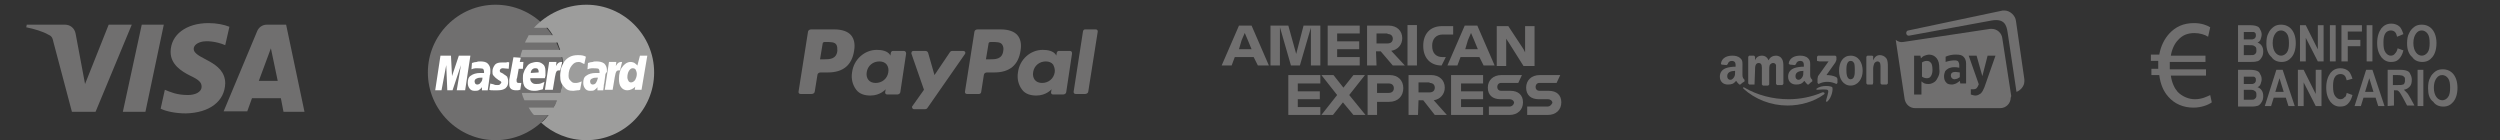 <?xml version="1.0" encoding="utf-8"?>
<!-- Generator: Adobe Illustrator 25.4.1, SVG Export Plug-In . SVG Version: 6.00 Build 0)  -->
<svg version="1.1" id="Livello_1" xmlns="http://www.w3.org/2000/svg" xmlns:xlink="http://www.w3.org/1999/xlink" x="0px" y="0px"
	 viewBox="0 0 476.2 26.7" style="enable-background:new 0 0 476.2 26.7;" xml:space="preserve">
<rect x="0" y="0" width="476.2" height="26.7" fill="#333333" stroke="none"/>
<style type="text/css">
	.st0{fill:#706F6F;}
	.st1{fill-rule:evenodd;clip-rule:evenodd;fill:#706F6F;}
	.st2{fill-rule:evenodd;clip-rule:evenodd;fill:#9D9D9C;}
	.st3{fill-rule:evenodd;clip-rule:evenodd;fill:#FFFFFF;}
</style>
<g>
	<path class="st0" d="M25.1,4.7l-6.9,16.6h-4.5L10.2,8.1c-0.2-0.9-0.3-1.2-1-1.5C8.2,6,6.5,5.5,5,5.2l0.1-0.5h7.3
		c0.9,0,1.8,0.6,2,1.7l1.8,9.6l4.5-11.3H25.1z M31.2,4.7l-3.5,16.6h-4.3L27,4.7H31.2z M42.9,15.9c0-4.4-6-4.6-6-6.6
		c0-0.6,0.6-1.2,1.8-1.4c0.6-0.1,2.3-0.1,4.2,0.7l0.8-3.5c-1-0.4-2.4-0.7-4-0.7c-4.2,0-7.2,2.2-7.2,5.5c0,2.4,2.1,3.7,3.7,4.5
		c1.7,0.8,2.2,1.3,2.2,2.1c0,1.1-1.3,1.6-2.6,1.6c-2.2,0-3.4-0.6-4.4-1l-0.8,3.6c1,0.5,2.8,0.9,4.8,0.9
		C39.9,21.5,42.8,19.3,42.9,15.9L42.9,15.9z M54,21.3h4L54.5,4.7h-3.7c-0.8,0-1.5,0.5-1.8,1.2l-6.4,15.3h4.5l0.9-2.5h5.5L54,21.3z
		 M49.3,15.4l2.3-6.2l1.3,6.2H49.3z"/>
</g>
<g>
	<path class="st1" d="M94.4,0.9c7.1,0,12.9,5.8,12.9,12.9s-5.8,12.9-12.9,12.9s-12.9-5.8-12.9-12.9S87.3,0.9,94.4,0.9L94.4,0.9z"/>
	<path class="st2" d="M111.7,0.9c7.1,0,12.9,5.8,12.9,12.9s-5.8,12.9-12.9,12.9c-3.4,0-6.4-1.3-8.7-3.4h0.2c0.5-0.4,0.9-0.9,1.3-1.4
		h-2.8c-0.4-0.4-0.7-0.9-1-1.4h4.7c0.3-0.4,0.5-0.9,0.7-1.4h-6.2c-0.2-0.4-0.4-0.9-0.5-1.4h7.3c0.4-1.3,0.7-2.9,0.7-4.1
		c0-1.1-0.2-1.8-0.3-2.7h-8c0.1-0.5,0.2-0.9,0.4-1.4h7.2c-0.2-0.5-0.3-0.9-0.5-1.4H100c0.2-0.5,0.5-0.9,0.7-1.4h4.6
		c-0.3-0.5-0.6-0.9-1-1.4h-2.6C104.1,2.7,107.7,0.9,111.7,0.9L111.7,0.9z"/>
	<path class="st3" d="M111.6,10.8l-0.3,1.4c-0.3-0.1-0.7-0.4-1-0.4c-0.7,0-1,0.2-1.4,0.7s-0.6,1.1-0.6,1.9c0,0.5,0.1,0.7,0.4,1
		s0.4,0.4,0.9,0.4c0.2,0,0.4,0,0.7-0.1c0.2-0.1,0.3-0.1,0.5-0.2l-0.3,1.6c-0.2,0.1-0.3,0.1-0.5,0.1c-0.3,0-0.5,0.1-0.8,0.1
		c-0.9,0-1.3-0.2-1.8-0.8c-0.5-0.6-0.7-1-0.7-2.1c0-0.5,0.1-1,0.2-1.5c0.2-0.5,0.4-0.9,0.6-1.2c0.3-0.4,0.7-0.7,1.1-0.9
		s0.9-0.3,1.5-0.3C110.9,10.5,111.2,10.6,111.6,10.8L111.6,10.8z M83.9,10.6h2l0.2,3.9l1.3-3.9h2.2l-1,6.6H87l0.8-4.8l-1.6,4.8h-1
		L85,12.4l-0.9,4.8h-1.2L83.9,10.6L83.9,10.6z M99.2,11L99,11.8h0.7l-0.1,1.3h-0.8l-0.3,1.7c0,0.1-0.1,0.2-0.1,0.3s0,0.1,0,0.2
		c0,0.2,0,0.3,0.1,0.4c0.1,0.1,0.2,0.1,0.4,0.1c0.2,0,0.2,0,0.4,0l-0.2,1.3c-0.2,0-0.3,0.1-0.5,0.1c-0.1,0-0.3,0-0.3,0
		c-0.4,0-0.8-0.1-1-0.3C97,16.6,97,16.3,97,15.8c0-0.1,0-0.2,0-0.3s0-0.2,0-0.3l0.8-4.3L99.2,11L99.2,11z M102.6,13.8v-0.1v-0.1
		c0-0.2-0.1-0.4-0.2-0.5c-0.1-0.1-0.3-0.1-0.5-0.1s-0.4,0.1-0.5,0.2c-0.2,0.2-0.3,0.4-0.3,0.7L102.6,13.8L102.6,13.8z M103.8,14.9
		H101c0,0.4,0.1,0.6,0.3,0.8c0.2,0.2,0.4,0.3,0.8,0.3c0.2,0,0.6,0,0.9-0.1c0.2-0.1,0.5-0.2,0.7-0.3l-0.3,1.4
		c-0.2,0.1-0.5,0.1-0.8,0.2s-0.7,0.1-0.9,0.1c-0.6,0-1.2-0.2-1.6-0.6s-0.5-1-0.5-1.8c0-0.4,0-0.8,0.2-1.2c0.1-0.4,0.4-0.8,0.6-1.1
		s0.5-0.5,0.8-0.6s0.7-0.2,1.1-0.2c0.6,0,1,0.3,1.3,0.6c0.3,0.4,0.3,0.9,0.3,1.6c0,0.1,0,0.3,0,0.5
		C103.8,14.6,103.8,14.8,103.8,14.9L103.8,14.9z M121.9,10.6h1.4l-1.1,6.5h-1.3l0.1-0.6c-0.3,0.4-1,0.7-1.5,0.7s-0.9-0.2-1.2-0.6
		c-0.3-0.4-0.4-0.9-0.4-1.6c0-0.9,0.2-1.7,0.6-2.2c0.4-0.6,1-1,1.6-1c0.3,0,0.7,0.1,0.9,0.3c0.2,0.2,0.3,0.2,0.4,0.4L121.9,10.6
		L121.9,10.6z M121.3,14.1c0-0.3-0.1-0.6-0.2-0.8s-0.3-0.3-0.6-0.3c-0.3,0-0.5,0.2-0.7,0.5s-0.3,0.8-0.3,1.2c0,0.3,0.1,0.5,0.2,0.7
		s0.3,0.3,0.5,0.3c0.3,0,0.6-0.2,0.8-0.5C121.1,15,121.3,14.6,121.3,14.1L121.3,14.1z M107.1,11.8l-0.4,1.6c-0.2,0-0.4,0-0.6,0.1
		c-0.2,0.2-0.3,0.6-0.4,1.2l-0.4,2.4h-1.5l0.8-5.3h1.4l-0.1,0.8c0.2-0.4,0.4-0.6,0.6-0.7C106.7,11.8,107,11.8,107.1,11.8L107.1,11.8
		z M118.5,11.8l-0.4,1.6c-0.2,0-0.4,0-0.6,0.1c-0.2,0.2-0.3,0.6-0.4,1.2l-0.4,2.4h-1.5l0.8-5.3h1.4l-0.1,0.8
		c0.2-0.4,0.4-0.6,0.6-0.7C118.1,11.8,118.3,11.8,118.5,11.8L118.5,11.8z M97,11.9l-0.1,1.2L95.8,13c-0.2,0-0.2,0-0.4,0.1
		c-0.1,0.1-0.2,0.2-0.2,0.3c0,0.2,0,0.4,0.4,0.5c0.1,0.1,0.3,0.1,0.3,0.2c0.3,0.2,0.5,0.3,0.7,0.5c0.1,0.2,0.2,0.6,0.2,0.9
		c0,0.6-0.1,0.9-0.5,1.3c-0.4,0.3-0.9,0.4-1.5,0.4c-0.3,0-0.6,0-0.9,0s-0.5,0-0.7-0.1l0.2-1.2c0.2,0.1,0.5,0.1,0.7,0.2
		c0.2,0.1,0.4,0.1,0.6,0.1s0.4,0,0.5-0.1s0.3-0.3,0.3-0.4c0-0.2-0.3-0.3-0.6-0.5c-0.1,0-0.1,0-0.1-0.1c-0.4-0.2-0.6-0.5-0.8-0.7
		c-0.2-0.2-0.2-0.5-0.2-0.8c0-0.5,0.2-0.9,0.5-1.3c0.3-0.3,0.7-0.4,1.3-0.4c0.2,0,0.6,0,0.8,0C96.7,11.8,96.8,11.8,97,11.9L97,11.9z
		 M93.3,14.3l-0.2,1.5c0,0.2-0.1,0.5-0.1,0.7s-0.1,0.5-0.1,0.7h-1.1v-0.6c-0.2,0.3-0.3,0.3-0.5,0.5s-0.6,0.2-0.9,0.2
		c-0.5,0-0.8-0.2-1-0.5s-0.3-0.6-0.3-1c0-0.6,0.1-1.1,0.6-1.4c0.4-0.3,1-0.5,1.8-0.5c0.1,0,0.2,0,0.3,0c0.1,0,0.2,0,0.4,0
		c0,0,0,0,0-0.1v-0.1c0-0.3-0.1-0.5-0.2-0.6C91.8,13,90.8,13,90.6,13c-0.2,0-0.6,0.1-0.8,0.2l0.1-1.2c0.2-0.1,0.7-0.2,0.9-0.2
		c0.2-0.1,0.5-0.1,0.7-0.1c0.6,0,1.1,0.1,1.4,0.4c0.3,0.3,0.5,0.7,0.5,1.2c0,0.1,0,0.3,0,0.4C93.4,13.9,93.4,14.1,93.3,14.3
		L93.3,14.3z M115.3,14.3l-0.2,1.5c-0.1,0.3-0.1,0.5-0.1,0.7s-0.1,0.5-0.1,0.7h-1.1v-0.6c-0.2,0.3-0.3,0.3-0.5,0.5s-0.6,0.2-0.9,0.2
		c-0.5,0-0.8-0.2-1-0.5s-0.3-0.6-0.3-1c0-0.6,0.1-1.1,0.6-1.4c0.4-0.3,1-0.5,1.8-0.5c0.1,0,0.2,0,0.3,0c0.1,0,0.2,0,0.4,0
		c0,0,0,0,0-0.1v-0.1c0-0.3-0.1-0.5-0.2-0.6s-1.1-0.1-1.3-0.1c-0.2,0-0.6,0.1-0.8,0.2L112,12c0.2-0.1,0.7-0.2,0.9-0.2
		c0.2-0.1,0.5-0.1,0.7-0.1c0.6,0,1.1,0.1,1.5,0.4c0.3,0.3,0.5,0.7,0.5,1.2c0,0.1,0,0.3,0,0.4C115.4,13.9,115.3,14.1,115.3,14.3
		L115.3,14.3z M91.9,14.8c-0.1,0-0.1,0-0.2,0s-0.1,0-0.2,0c-0.4,0-0.6,0.1-0.8,0.2c-0.2,0.1-0.3,0.3-0.3,0.5s0.1,0.3,0.1,0.4
		c0.1,0.1,0.2,0.2,0.4,0.2c0.2,0,0.5-0.1,0.6-0.3C91.8,15.5,91.9,15.2,91.9,14.8L91.9,14.8z M113.9,14.8c-0.1,0-0.1,0-0.2,0
		s-0.1,0-0.2,0c-0.4,0-0.6,0.1-0.8,0.2c-0.2,0.1-0.3,0.3-0.3,0.5s0.1,0.3,0.1,0.4c0.1,0.1,0.2,0.2,0.4,0.2c0.2,0,0.5-0.1,0.6-0.3
		C113.7,15.5,113.8,15.2,113.9,14.8L113.9,14.8z"/>
</g>
<g id="XMLID_1_">
	<path id="XMLID_57_" class="st0" d="M159.5,9.7c-0.2,1.6-1.5,1.6-2.6,1.6h-0.7l0.5-3c0-0.2,0.2-0.3,0.4-0.3h0.3
		c0.8,0,1.6,0,1.9,0.5C159.5,8.8,159.5,9.2,159.5,9.7z M158.9,5.6h-4.4c-0.3,0-0.6,0.2-0.6,0.5l-1.8,11.4c0,0.2,0.1,0.4,0.4,0.4h2.1
		c0.3,0,0.6-0.2,0.6-0.5l0.5-3.1c0-0.3,0.3-0.5,0.6-0.5h1.4c2.9,0,4.6-1.4,5-4.2c0.2-1.2,0-2.2-0.6-2.9C161.5,6,160.4,5.6,158.9,5.6
		z"/>
	<path id="XMLID_54_" class="st0" d="M169.2,13.8c-0.2,1.2-1.2,2-2.4,2c-0.6,0-1.1-0.2-1.4-0.6c-0.3-0.4-0.4-0.9-0.3-1.5
		c0.2-1.2,1.2-2,2.4-2c0.6,0,1.1,0.2,1.4,0.6C169.2,12.7,169.3,13.2,169.2,13.8z M172.2,9.7h-2.1c-0.2,0-0.3,0.1-0.4,0.3l-0.1,0.6
		l-0.1-0.2C169,9.7,168,9.5,167,9.5c-2.3,0-4.4,1.8-4.7,4.3c-0.2,1.2,0.1,2.4,0.8,3.3c0.6,0.8,1.6,1.1,2.7,1.1
		c1.9,0,2.9-1.2,2.9-1.2l-0.1,0.6c0,0.2,0.1,0.4,0.4,0.4h1.9c0.3,0,0.6-0.2,0.6-0.5l1.1-7.3C172.6,9.9,172.4,9.7,172.2,9.7z"/>
	<path id="XMLID_33_" class="st0" d="M183.5,9.7h-2.1c-0.2,0-0.4,0.1-0.5,0.3l-2.9,4.3l-1.2-4.2c-0.1-0.3-0.3-0.4-0.6-0.4H174
		c-0.3,0-0.4,0.2-0.4,0.5l2.4,6.9l-2.2,3.1c-0.2,0.2,0,0.6,0.3,0.6h2.1c0.2,0,0.4-0.1,0.5-0.3l7.1-10.2C184,10,183.8,9.7,183.5,9.7z
		"/>
	<path id="XMLID_38_" class="st0" d="M191.1,9.7c-0.2,1.6-1.5,1.6-2.6,1.6h-0.7l0.5-3c0-0.2,0.2-0.3,0.4-0.3h0.3
		c0.8,0,1.6,0,1.9,0.5C191.1,8.8,191.2,9.2,191.1,9.7z M190.6,5.6h-4.4c-0.3,0-0.6,0.2-0.6,0.5l-1.8,11.4c0,0.2,0.1,0.4,0.4,0.4h2.3
		c0.2,0,0.4-0.2,0.4-0.4l0.5-3.2c0-0.3,0.3-0.5,0.6-0.5h1.4c2.9,0,4.6-1.4,5-4.2c0.2-1.2,0-2.2-0.6-2.9C193.2,6,192.1,5.6,190.6,5.6
		z"/>
	<path id="XMLID_21_" class="st0" d="M200.9,13.8c-0.2,1.2-1.2,2-2.4,2c-0.6,0-1.1-0.2-1.4-0.6c-0.3-0.4-0.4-0.9-0.3-1.5
		c0.2-1.2,1.2-2,2.4-2c0.6,0,1.1,0.2,1.4,0.6C200.8,12.7,201,13.2,200.9,13.8z M203.8,9.7h-2.1c-0.2,0-0.3,0.1-0.4,0.3l-0.1,0.6
		l-0.1-0.2c-0.5-0.7-1.5-0.9-2.5-0.9c-2.3,0-4.4,1.8-4.7,4.3c-0.2,1.2,0.1,2.4,0.8,3.3c0.6,0.8,1.6,1.1,2.7,1.1
		c1.9,0,2.9-1.2,2.9-1.2l-0.1,0.6c0,0.2,0.1,0.4,0.4,0.4h1.9c0.3,0,0.6-0.2,0.6-0.5l1.1-7.3C204.2,9.9,204.1,9.7,203.8,9.7z"/>
	<path id="XMLID_28_" class="st0" d="M206.3,5.9l-1.8,11.6c0,0.2,0.1,0.4,0.4,0.4h1.8c0.3,0,0.6-0.2,0.6-0.5L209.1,6
		c0-0.2-0.1-0.4-0.4-0.4h-2C206.5,5.6,206.4,5.7,206.3,5.9z"/>
</g>
<g id="XMLID_63_">
	<g id="XMLID_64_" transform="translate(0 16.675)">
		<g id="XMLID_77_" transform="translate(10.3 14.223)">
			<path id="XMLID_78_" class="st0" d="M284.5-10.6h-3.9V-9h3.9c1.6,0,2.6-1,2.6-2.4s-0.9-2.2-2.4-2.2h-1.8c-0.4,0-0.7-0.3-0.7-0.7
				c0-0.5,0.3-0.8,0.7-0.8h3.3l0.7-1.5H283c-1.6,0-2.6,1-2.6,2.4s0.9,2.2,2.4,2.2h1.8c0.4,0,0.8,0.3,0.8,0.7
				C285.2-10.9,284.9-10.6,284.5-10.6z M277.2-10.6h-3.9V-9h3.9c1.6,0,2.6-1,2.6-2.4s-0.9-2.2-2.4-2.2h-1.8c-0.4,0-0.7-0.3-0.7-0.7
				c0-0.5,0.3-0.8,0.7-0.8h3.3l0.7-1.5h-3.9c-1.6,0-2.6,1-2.6,2.4s0.9,2.2,2.4,2.2h1.8c0.4,0,0.8,0.3,0.8,0.7
				C278-10.9,277.7-10.6,277.2-10.6z M272.2-15.1v-1.5h-6.1V-9h6.1v-1.5H268V-12h4.2v-1.5H268V-15h4.2V-15.1z M262-15.1
				c0.7,0,1,0.4,1,0.9s-0.3,0.9-1,0.9h-2.1v-1.9h2.1V-15.1z M259.9-11.8h0.9L263-9h2.3l-2.5-2.8c1.3-0.2,2.1-1.2,2.1-2.4
				c0-1.4-1-2.4-2.6-2.4H258V-9h1.8L259.9-11.8L259.9-11.8z M255.2-14.1c0,0.5-0.3,0.9-1,0.9H252V-15h2.2
				C254.9-15,255.2-14.6,255.2-14.1z M250.2-16.7V-9h1.8v-2.5h2.3c1.7,0,2.7-1.1,2.7-2.6s-1-2.5-2.6-2.5h-4.2V-16.7z M247.5-9h2.3
				l-3.1-3.8l3-3.8h-2.2l-1.9,2.4l-1.9-2.4h-2.3l3,3.8l-3,3.8h2.2l1.9-2.4L247.5-9z M241.2-15.1v-1.5h-6.1V-9h6.1v-1.5h-4.3V-12h4.2
				v-1.5h-4.2V-15h4.3V-15.1z"/>
		</g>
		<path id="XMLID_65_" class="st0" d="M286.9-8.7v-0.6l0.4,0.6l2.9,4.6h2.1v-7.6h-1.8v4.4v0.6l-0.3-0.6l-2.9-4.4h-2.2v7.6h1.8V-8.7z
			 M279.6-9l0.6-1.4l0.6,1.4l0.7,1.7h-2.4L279.6-9z M282.6-4.2h2.1l-3.3-7.6H279l-3.3,7.6h1.9l0.6-1.6h3.6L282.6-4.2z M274.6-4.2
			L274.6-4.2l0.8-1.6h-0.6c-1.3,0-2-0.8-2-2.1V-8c0-1.2,0.7-2.1,2-2.1h2v-1.6h-2.1c-2.4,0-3.6,1.6-3.6,3.7v0.1
			C271.1-5.7,272.4-4.2,274.6-4.2z M268.1-4.2h1.8v-3.4v-4.3h-1.8v4.2V-4.2z M264.3-10.2c0.7,0,1,0.4,1,0.9s-0.3,0.9-1,0.9h-2.1
			v-1.9h2.1V-10.2z M262.1-6.9h0.9l2.3,2.7h2.3L265-7c1.3-0.2,2.1-1.2,2.1-2.4c0-1.4-1-2.4-2.6-2.4h-4.1v7.6h1.8L262.1-6.9
			L262.1-6.9z M259-10.3v-1.5h-6.1v7.6h6.1v-1.6h-4.3v-1.5h4.2v-1.5h-4.2v-1.5H259z M243.8-9.4v-2.1l2.1,7.3h1.7l2.1-7.2v2v5.2h1.8
			v-7.6h-3.2l-1.4,5.4l-1.5-5.4H242v7.6h1.8V-9.4z M236.5-9l0.6-1.4l0.6,1.4l0.7,1.7H236L236.5-9z M239.6-4.2h2.1l-3.3-7.6H236
			l-3.3,7.6h1.9l0.6-1.6h3.6L239.6-4.2z"/>
	</g>
</g>
<g>
	<path class="st0" d="M385.6,15.1L384,4c-0.1-1-1.1-2-2.2-2h-0.3l-18,3.8c-0.2,0-0.4,0.2-0.4,0.5s0.2,0.5,0.5,0.5l15.8-2.9
		c2.4-0.4,2.8,0.9,3,2.2l1.7,11.4c0.8-0.3,1.5-1.1,1.5-2V15.1L385.6,15.1z"/>
	<path class="st1" d="M347.4,18c-1.9,1.4-4.5,2.1-6.9,2.1c-3.2,0-6.2-1.2-8.4-3.2c-0.2-0.2,0-0.4,0.2-0.2c2.4,1.4,5.3,2.2,8.4,2.2
		c2.1,0,4.3-0.4,6.4-1.3C347.5,17.5,347.7,17.8,347.4,18L347.4,18z"/>
	<path class="st1" d="M348.2,17.2c-0.2-0.3-1.6-0.1-2.2-0.1v-0.2c1.1-0.8,2.8-0.5,3-0.3s0,2-1,2.8l-0.2-0.1
		C347.9,18.7,348.4,17.5,348.2,17.2L348.2,17.2z"/>
	<path class="st1" d="M346.1,11.6v-0.8l0.2-0.2h3.3l0.2,0.2v0.6c0,0.1-0.1,0.2-0.2,0.5l-1.7,2.4c0.6,0,1.3,0.1,1.9,0.4L350,15v0.8
		l-0.2,0.2c-1-0.5-2.3-0.6-3.4,0l-0.2-0.2V15l0.1-0.5l2-2.8h-1.7L346.1,11.6L346.1,11.6z"/>
	<path class="st1" d="M334.2,16.1h-1l-0.2-0.2v-5.1l0.2-0.2h0.9l0.2,0.2v0.7l0,0c0.2-0.6,0.7-0.9,1.3-0.9c0.6,0,1,0.3,1.3,0.9
		c0.2-0.6,0.8-0.9,1.4-0.9c0.4,0,0.9,0.2,1.1,0.6c0.3,0.4,0.3,1,0.3,1.6V16l-0.2,0.2h-1l-0.2-0.2v-2.7c0-0.2,0-0.7,0-0.9
		c-0.1-0.3-0.3-0.4-0.6-0.4c-0.2,0-0.5,0.2-0.6,0.4c-0.1,0.3-0.1,0.7-0.1,1v2.7l-0.2,0.2h-1l-0.2-0.2v-2.7c0-0.6,0.1-1.4-0.6-1.4
		s-0.7,0.8-0.7,1.4L334.2,16.1L334.2,16.1L334.2,16.1z"/>
	<path class="st1" d="M352.5,11.6c-0.7,0-0.8,1-0.8,1.6s0,1.9,0.8,1.9s0.8-1.1,0.8-1.7c0-0.4,0-0.9-0.1-1.3
		C353,11.7,352.8,11.6,352.5,11.6L352.5,11.6z M352.5,10.6c1.5,0,2.3,1.3,2.3,2.9c0,1.5-0.9,2.8-2.3,2.8s-2.2-1.3-2.2-2.8
		C350.3,11.8,351.1,10.6,352.5,10.6L352.5,10.6z"/>
	<path class="st1" d="M356.7,16.1h-1l-0.2-0.2v-5.1l0.2-0.2h0.9l0.2,0.1v0.8l0,0c0.3-0.7,0.7-1,1.3-1c0.4,0,0.9,0.2,1.2,0.6
		c0.3,0.4,0.3,1.1,0.3,1.6v3.2l-0.2,0.2h-1l-0.2-0.2v-2.8c0-0.6,0.1-1.4-0.6-1.4c-0.2,0-0.5,0.2-0.6,0.4c-0.1,0.3-0.2,0.6-0.2,1v2.7
		L356.7,16.1L356.7,16.1z"/>
	<path class="st1" d="M344.5,16.1h-0.2c-0.3-0.3-0.4-0.4-0.6-0.7c-0.5,0.6-0.9,0.7-1.6,0.7c-0.8,0-1.5-0.5-1.5-1.5
		c0-0.8,0.4-1.3,1.1-1.6c0.5-0.2,1.3-0.3,1.9-0.3v-0.1c0-0.2,0-0.5-0.1-0.7s-0.3-0.3-0.6-0.3c-0.4,0-0.7,0.2-0.8,0.6l-0.2,0.2
		l-1-0.1l-0.2-0.2c0.2-1.2,1.3-1.5,2.2-1.5c0.5,0,1.1,0.1,1.5,0.5c0.5,0.5,0.4,1,0.4,1.7v1.5c0,0.5,0.2,0.7,0.4,0.9v0.3
		C345,15.6,344.7,15.9,344.5,16.1L344.5,16.1L344.5,16.1z M343.5,13.7c0,0.4,0,0.7-0.2,1s-0.4,0.5-0.7,0.5c-0.4,0-0.6-0.3-0.6-0.7
		c0-0.8,0.8-1,1.5-1L343.5,13.7L343.5,13.7z"/>
	<path class="st1" d="M331.5,16.1h-0.2c-0.3-0.3-0.4-0.4-0.6-0.7c-0.5,0.6-0.9,0.7-1.6,0.7c-0.8,0-1.5-0.5-1.5-1.5
		c0-0.8,0.4-1.3,1.1-1.6c0.5-0.2,1.3-0.3,1.9-0.3v-0.1c0-0.2,0-0.5-0.1-0.7s-0.4-0.3-0.6-0.3c-0.4,0-0.7,0.2-0.8,0.6l-0.2,0.2
		l-1-0.1l-0.1-0.2c0.2-1.2,1.3-1.5,2.2-1.5c0.5,0,1.1,0.1,1.5,0.5c0.5,0.4,0.4,1,0.4,1.7v1.5c0,0.5,0.2,0.7,0.4,0.9v0.3
		C332.1,15.6,331.7,15.9,331.5,16.1L331.5,16.1L331.5,16.1z M330.5,13.7c0,0.4,0,0.7-0.2,1s-0.4,0.5-0.7,0.5c-0.4,0-0.6-0.3-0.6-0.7
		c0-0.8,0.8-1,1.5-1L330.5,13.7L330.5,13.7z"/>
	<path class="st0" d="M371.6,14.4c0,0.2,0.1,0.4,0.2,0.5s0.3,0.2,0.5,0.2l0.5-0.1l0.5-0.3v-0.9c-0.3,0-0.5-0.1-0.8-0.1
		C371.9,13.7,371.6,13.9,371.6,14.4L371.6,14.4z"/>
	<path class="st0" d="M367,11.6c-0.3,0-0.6,0.1-0.9,0.3v2.7c0.3,0.2,0.6,0.3,0.9,0.3c0.4,0,0.6-0.1,0.8-0.4c0.2-0.3,0.3-0.7,0.3-1.2
		c0-0.6-0.1-1-0.2-1.2C367.6,11.7,367.4,11.6,367,11.6L367,11.6z"/>
	<path class="st0" d="M378,16.6c-0.2,0.5-0.4,0.9-0.7,1.2c-0.3,0.2-0.6,0.4-1,0.4c-0.3,0-0.6-0.1-0.9-0.2v-1c0.2,0,0.4,0,0.5,0
		c0.3,0,0.5-0.1,0.6-0.2s0.3-0.4,0.4-0.7V16l-1.9-5.4h1.5l1.1,3.9l1-3.9h1.5L378,16.6L378,16.6z M374.5,15.9h-1.1l-0.1-0.5
		c-0.2,0.2-0.4,0.3-0.7,0.5c-0.3,0.1-0.5,0.2-0.8,0.2c-0.5,0-0.9-0.1-1.1-0.4c-0.3-0.3-0.4-0.7-0.4-1.2c0-0.3,0.1-0.6,0.2-0.9
		c0.2-0.3,0.4-0.4,0.7-0.6c0.3-0.1,0.6-0.2,1-0.2c0.3,0,0.6,0,1,0.1v-0.5c0-0.3-0.1-0.5-0.2-0.7c-0.1-0.1-0.3-0.2-0.7-0.2
		c-0.5,0-1.1,0.1-1.7,0.3v-1c0.2-0.1,0.5-0.2,0.9-0.3s0.7-0.1,1.1-0.1c0.7,0,1.1,0.1,1.4,0.4c0.3,0.3,0.5,0.7,0.5,1.3L374.5,15.9
		L374.5,15.9z M369.2,14.6c-0.2,0.4-0.4,0.8-0.7,1c-0.3,0.2-0.7,0.4-1.1,0.4c-0.3,0-0.5,0-0.8-0.1c-0.2-0.1-0.4-0.2-0.6-0.4V18h-1.4
		v-7.4h1.2l0.1,0.5c0.2-0.2,0.4-0.4,0.7-0.5c0.3-0.1,0.6-0.2,0.8-0.2c0.6,0,1.1,0.2,1.5,0.7s0.5,1.1,0.5,2
		C369.5,13.7,369.4,14.2,369.2,14.6L369.2,14.6z M383.1,18.3L383.1,18.3l-1.7-11c-0.1-1-1-1.8-2-1.8h-0.3L362.5,8
		c-0.5,0.1-1-0.1-1.4-0.4l1.7,11.3l0,0l0,0c0.2,1,1,1.7,2,1.7l0,0H381l0,0c1.1,0,2-0.9,2-2L383.1,18.3L383.1,18.3z"/>
</g>
<g>
	<path class="st0" d="M421.3,19.5c-0.7,0.5-2,1-3.5,1c-1.9,0-3.6-0.7-4.8-2.1c-0.9-1-1.5-2.4-1.7-4.1h-1.5v-1.2h1.3
		c0-0.1,0-0.2,0-0.4c0-0.4,0-0.7,0-1.1h-1.4v-1.2h1.6c0.3-1.7,1-3,1.9-4c1.2-1.3,2.7-2,4.7-2c1.4,0,2.5,0.4,3.1,0.8L420.6,7
		C420,6.6,419,6.3,418,6.3c-1.3,0-2.3,0.4-3.1,1.3c-0.7,0.7-1.2,1.8-1.4,3h6.6v1.2h-6.8c0,0.3,0,0.7,0,1c0,0.1,0,0.3,0,0.4h6.9v1.2
		h-6.7c0.2,1.4,0.7,2.4,1.3,3.1c0.9,0.9,2.1,1.4,3.3,1.4c1.3,0,2.3-0.5,2.9-0.8L421.3,19.5z"/>
</g>
<g>
	<path class="st0" d="M426.3,4.8h2.3c0.6,0,1.1,0.1,1.3,0.2c0.3,0.1,0.5,0.3,0.6,0.6c0.2,0.3,0.3,0.6,0.3,1c0,0.3-0.1,0.6-0.2,0.9
		S430.3,8,430,8.1c0.3,0.1,0.6,0.3,0.8,0.6s0.3,0.6,0.3,1.1s-0.1,0.9-0.4,1.3c-0.2,0.3-0.5,0.6-0.9,0.6c-0.2,0.1-0.8,0.1-1.6,0.1
		h-1.9V4.8L426.3,4.8z M427.4,5.9v1.6h0.8c0.5,0,0.7,0,0.8,0c0.2,0,0.3-0.1,0.5-0.2c0.1-0.1,0.2-0.3,0.2-0.5s0-0.4-0.1-0.5
		s-0.2-0.2-0.3-0.2s-0.5,0-1.1,0h-0.8V5.9z M427.4,8.7v1.8h1.1c0.5,0,0.8,0,0.9-0.1s0.2-0.1,0.3-0.3c0.1-0.1,0.1-0.3,0.1-0.5
		s0-0.4-0.1-0.6c-0.1-0.1-0.2-0.2-0.4-0.3s-0.5-0.1-1-0.1h-0.9V8.7z"/>
	<path class="st0" d="M431.7,8.3c0-0.8,0.1-1.5,0.4-2c0.2-0.5,0.6-0.9,1-1.2c0.4-0.3,0.9-0.4,1.4-0.4c0.8,0,1.5,0.3,2,0.9
		s0.8,1.5,0.8,2.6c0,1.2-0.3,2.1-0.8,2.7c-0.5,0.6-1.1,0.9-1.9,0.9s-1.5-0.3-1.9-0.9C432,10.3,431.7,9.4,431.7,8.3z M432.9,8.2
		c0,0.8,0.2,1.4,0.5,1.8c0.3,0.4,0.7,0.6,1.1,0.6s0.8-0.2,1.1-0.6c0.3-0.4,0.4-1,0.4-1.8s-0.1-1.4-0.4-1.8s-0.7-0.6-1.1-0.6
		c-0.5,0-0.8,0.2-1.1,0.6C433.1,6.8,432.9,7.4,432.9,8.2z"/>
	<path class="st0" d="M438.1,11.7V4.8h1.1l2.3,4.6V4.8h1.1v6.9h-1.1l-2.3-4.5v4.5C439.2,11.7,438.1,11.7,438.1,11.7z"/>
	<path class="st0" d="M443.8,11.7V4.8h1.1v6.9C444.9,11.7,443.8,11.7,443.8,11.7z"/>
	<path class="st0" d="M446,11.7V4.8h3.9V6h-2.7v1.6h2.4v1.2h-2.4v2.9C447.2,11.7,446,11.7,446,11.7z"/>
	<path class="st0" d="M450.8,11.7V4.8h1.1v6.9C451.9,11.7,450.8,11.7,450.8,11.7z"/>
	<path class="st0" d="M456.7,9.2l1.1,0.4c-0.2,0.8-0.5,1.3-0.9,1.7s-0.9,0.5-1.5,0.5c-0.7,0-1.3-0.3-1.8-0.9
		c-0.5-0.7-0.8-1.5-0.8-2.7s0.3-2.1,0.8-2.8c0.5-0.6,1.1-0.9,1.9-0.9c0.6,0,1.2,0.2,1.6,0.6c0.3,0.3,0.5,0.8,0.7,1.4L456.6,7
		c-0.1-0.4-0.2-0.7-0.4-0.9c-0.2-0.2-0.5-0.3-0.8-0.3c-0.4,0-0.8,0.2-1,0.5c-0.3,0.4-0.4,1-0.4,1.8c0,0.9,0.1,1.5,0.4,1.9
		s0.6,0.6,1,0.6c0.3,0,0.6-0.1,0.8-0.4C456.4,10,456.6,9.7,456.7,9.2z"/>
	<path class="st0" d="M458.5,8.3c0-0.8,0.1-1.5,0.4-2c0.2-0.5,0.6-0.9,1-1.2c0.4-0.3,0.9-0.4,1.4-0.4c0.8,0,1.5,0.3,2,0.9
		s0.8,1.5,0.8,2.6c0,1.2-0.3,2.1-0.8,2.7c-0.5,0.6-1.1,0.9-1.9,0.9s-1.5-0.3-1.9-0.9C458.8,10.3,458.5,9.4,458.5,8.3z M459.7,8.2
		c0,0.8,0.2,1.4,0.5,1.8c0.3,0.4,0.7,0.6,1.1,0.6s0.8-0.2,1.1-0.6c0.3-0.4,0.4-1,0.4-1.8s-0.1-1.4-0.4-1.8s-0.7-0.6-1.1-0.6
		c-0.5,0-0.8,0.2-1.1,0.6C459.9,6.8,459.7,7.4,459.7,8.2z"/>
	<path class="st0" d="M426.3,13.3h2.3c0.6,0,1.1,0.1,1.3,0.2c0.3,0.1,0.5,0.3,0.6,0.6c0.2,0.3,0.3,0.6,0.3,1c0,0.3-0.1,0.6-0.2,0.9
		s-0.3,0.5-0.6,0.6c0.3,0.1,0.6,0.3,0.8,0.6c0.2,0.3,0.3,0.6,0.3,1.1s-0.1,0.9-0.4,1.3c-0.2,0.3-0.5,0.6-0.9,0.6
		c-0.2,0.1-0.8,0.1-1.6,0.1h-1.9L426.3,13.3L426.3,13.3z M427.4,14.4V16h0.8c0.5,0,0.7,0,0.8,0c0.2,0,0.3-0.1,0.5-0.2
		c0.1-0.1,0.2-0.3,0.2-0.5s0-0.4-0.1-0.5s-0.2-0.2-0.3-0.2s-0.5,0-1.1,0h-0.8V14.4z M427.4,17.2V19h1.1c0.5,0,0.8,0,0.9-0.1
		s0.2-0.1,0.3-0.3c0.1-0.1,0.1-0.3,0.1-0.5s0-0.4-0.1-0.6c-0.1-0.1-0.2-0.2-0.4-0.3c-0.2-0.1-0.5-0.1-1-0.1h-0.9V17.2z"/>
	<path class="st0" d="M437.1,20.2h-1.2l-0.5-1.6h-2.3l-0.5,1.6h-1.2l2.2-6.9h1.2L437.1,20.2z M435,17.5l-0.8-2.6l-0.8,2.6H435z"/>
	<path class="st0" d="M437.7,20.2v-6.9h1.1l2.3,4.6v-4.6h1.1v6.9h-1.1l-2.3-4.5v4.5H437.7z"/>
	<path class="st0" d="M447,17.7l1.1,0.4c-0.2,0.8-0.5,1.3-0.9,1.7c-0.4,0.4-0.9,0.5-1.5,0.5c-0.7,0-1.3-0.3-1.8-0.9
		c-0.5-0.7-0.8-1.5-0.8-2.7s0.3-2.1,0.8-2.8c0.5-0.6,1.1-0.9,1.9-0.9c0.6,0,1.2,0.2,1.6,0.6c0.3,0.3,0.5,0.8,0.7,1.4l-1.1,0.3
		c-0.1-0.4-0.2-0.7-0.4-0.9s-0.5-0.3-0.8-0.3c-0.4,0-0.8,0.2-1,0.5c-0.3,0.4-0.4,1-0.4,1.8c0,0.9,0.1,1.5,0.4,1.9s0.6,0.6,1,0.6
		c0.3,0,0.6-0.1,0.8-0.4C446.8,18.5,446.9,18.2,447,17.7z"/>
	<path class="st0" d="M454.2,20.2H453l-0.5-1.6h-2.3l-0.5,1.6h-1.2l2.2-6.9h1.2L454.2,20.2z M452.1,17.5l-0.8-2.6l-0.8,2.6H452.1z"
		/>
	<path class="st0" d="M454.8,20.2v-6.9h2.4c0.6,0,1.1,0.1,1.3,0.2c0.3,0.1,0.5,0.3,0.6,0.6c0.2,0.3,0.3,0.7,0.3,1.1
		c0,0.5-0.1,1-0.4,1.3c-0.3,0.3-0.6,0.5-1.1,0.6c0.2,0.2,0.4,0.4,0.6,0.6s0.4,0.6,0.7,1.1l0.7,1.3h-1.4l-0.8-1.5
		c-0.3-0.5-0.5-0.9-0.6-1s-0.2-0.2-0.3-0.3c-0.1-0.1-0.3-0.1-0.6-0.1H456v2.9L454.8,20.2L454.8,20.2z M455.9,16.2h0.8
		c0.5,0,0.8,0,1-0.1c0.1,0,0.3-0.1,0.3-0.3c0.1-0.1,0.1-0.3,0.1-0.6c0-0.2,0-0.4-0.1-0.5s-0.2-0.2-0.4-0.3c-0.1,0-0.4-0.1-0.9-0.1
		h-0.9v1.9C455.8,16.2,455.9,16.2,455.9,16.2z"/>
	<path class="st0" d="M460.5,20.2v-6.9h1.1v6.9H460.5z"/>
	<path class="st0" d="M462.5,16.8c0-0.8,0.1-1.5,0.4-2c0.2-0.5,0.6-0.9,1-1.2s0.9-0.4,1.4-0.4c0.8,0,1.5,0.3,2,0.9
		c0.5,0.6,0.8,1.5,0.8,2.6c0,1.2-0.3,2.1-0.8,2.7s-1.1,0.9-1.9,0.9s-1.5-0.3-1.9-0.9C462.7,18.8,462.5,17.9,462.5,16.8z M463.6,16.7
		c0,0.8,0.2,1.4,0.5,1.8s0.7,0.6,1.1,0.6s0.8-0.2,1.1-0.6s0.4-1,0.4-1.8c0-0.8-0.1-1.4-0.4-1.8c-0.3-0.4-0.7-0.6-1.1-0.6
		c-0.5,0-0.8,0.2-1.1,0.6C463.8,15.3,463.6,15.9,463.6,16.7z"/>
</g>
</svg>
